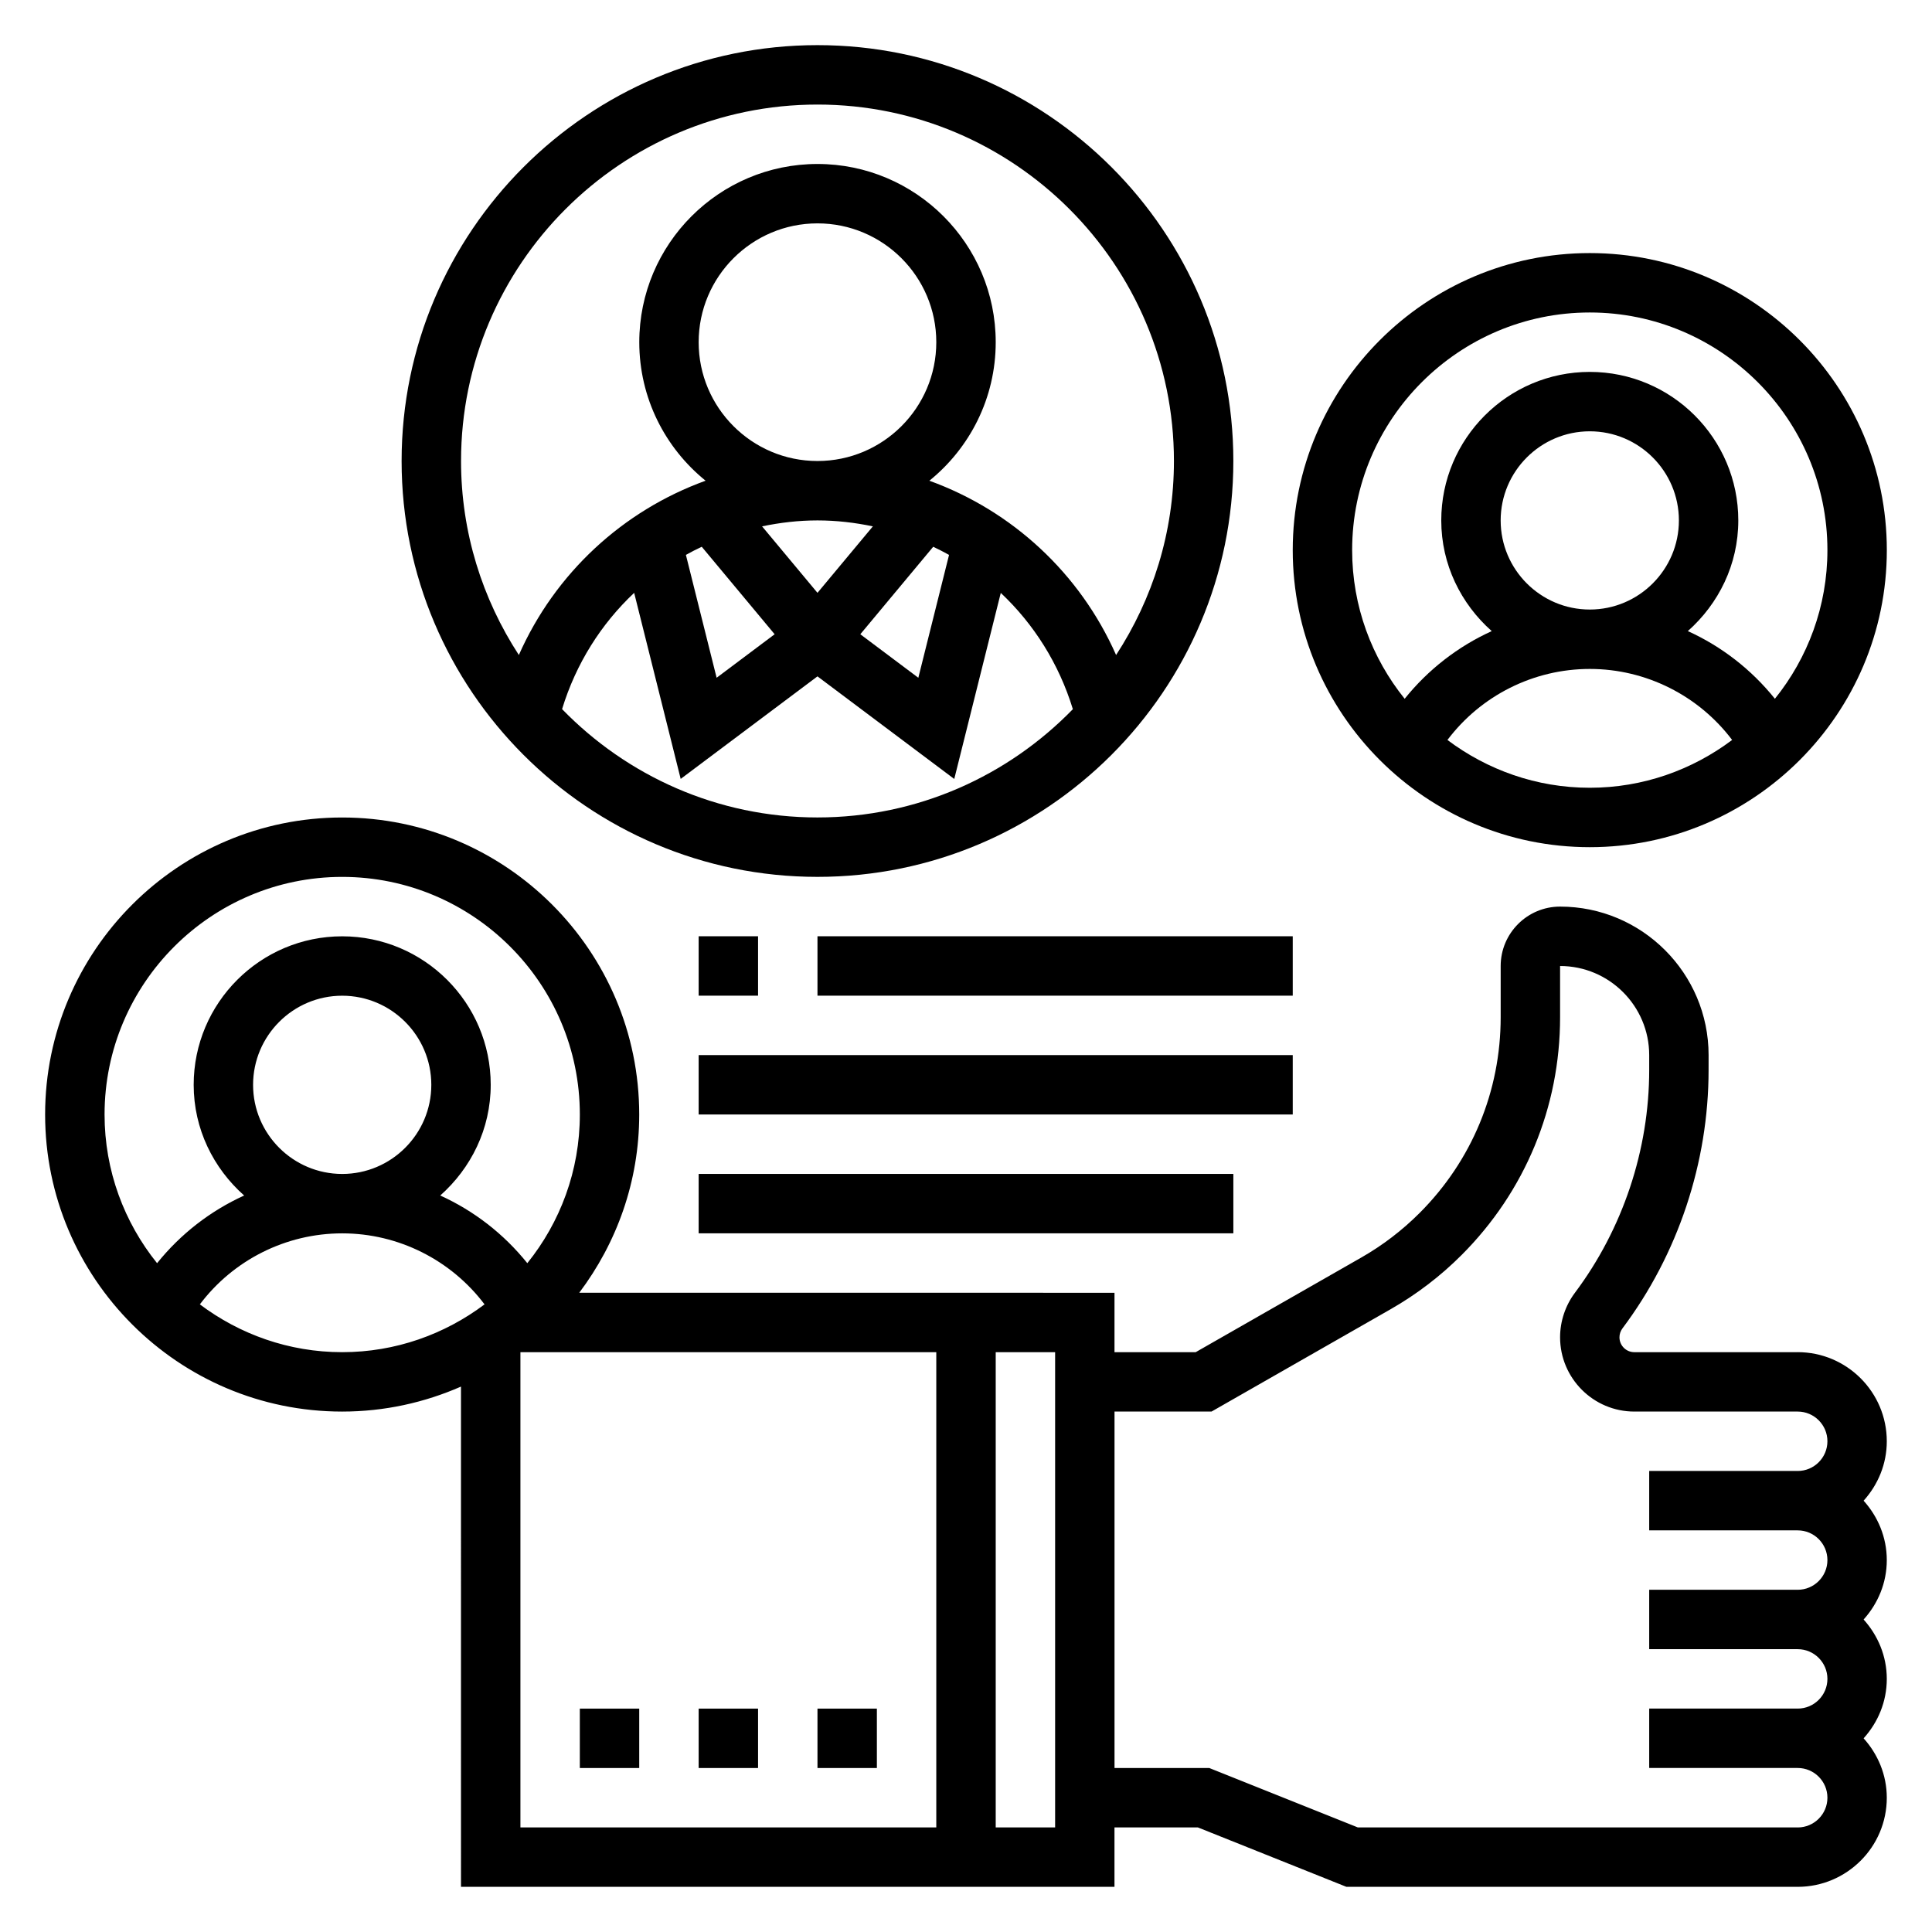 <?xml version="1.0" encoding="UTF-8"?>
<!-- Uploaded to: SVG Repo, www.svgrepo.com, Generator: SVG Repo Mixer Tools -->
<svg fill="#000000" width="800px" height="800px" version="1.1" viewBox="144 144 512 512" xmlns="http://www.w3.org/2000/svg">
 <g>
  <path d="m620.41 502.34h-43.297c-2.172 0-3.938-1.762-3.938-3.938 0-0.859 0.277-1.676 0.789-2.363 14.73-19.625 22.828-43.949 22.828-68.488l0.004-3.934c0-21.703-17.656-39.359-39.359-39.359-8.684 0-15.742 7.062-15.742 15.742v13.578c0 19.602-7.637 38.023-21.492 51.883-4.613 4.606-9.816 8.59-15.477 11.816l-43.852 25.062h-21.52v-15.742l-141.85-0.004c9.926-13.176 15.895-29.496 15.895-47.23 0-43.406-35.312-78.719-78.719-78.719-43.406-0.004-78.723 35.312-78.723 78.719s35.312 78.719 78.719 78.719c11.195 0 21.836-2.387 31.488-6.621l0.004 132.57h173.18v-15.742h22.105l39.359 15.742h119.59c13.02 0 23.617-10.598 23.617-23.617 0-6.07-2.371-11.555-6.141-15.742 3.777-4.188 6.141-9.676 6.141-15.742 0-6.07-2.371-11.555-6.141-15.742 3.777-4.188 6.141-9.676 6.141-15.742 0-6.07-2.371-11.555-6.141-15.742 3.777-4.188 6.141-9.676 6.141-15.742 0-13.031-10.598-23.625-23.617-23.625zm-448.7-62.977c0-34.723 28.254-62.977 62.977-62.977s62.977 28.254 62.977 62.977c0 14.902-5.227 28.598-13.918 39.391-6.234-7.762-14.137-13.879-23.074-17.934 8.141-7.219 13.375-17.625 13.375-29.328 0-21.703-17.656-39.359-39.359-39.359s-39.359 17.656-39.359 39.359c0 11.707 5.234 22.113 13.375 29.332-8.934 4.062-16.84 10.18-23.074 17.934-8.691-10.797-13.918-24.492-13.918-39.395zm39.359-7.871c0-13.02 10.598-23.617 23.617-23.617s23.617 10.598 23.617 23.617-10.598 23.617-23.617 23.617c-13.023-0.004-23.617-10.598-23.617-23.617zm-14.105 58.18c8.855-11.746 22.789-18.82 37.723-18.82s28.867 7.086 37.723 18.82c-10.535 7.914-23.57 12.668-37.723 12.668-14.156 0-27.191-4.754-37.723-12.668zm84.953 12.668h110.21v125.95h-110.21zm141.7 125.95h-15.742v-125.95h15.742zm196.8 0h-116.57l-39.359-15.742-25.129-0.004v-94.465h25.711l47.469-27.129c6.871-3.93 13.203-8.754 18.797-14.359 16.828-16.828 26.102-39.207 26.102-63.012v-13.578c13.02 0 23.617 10.598 23.617 23.617v3.938c0 21.152-6.992 42.125-19.688 59.047-2.535 3.383-3.93 7.57-3.93 11.797 0 10.848 8.832 19.68 19.68 19.68h43.297c4.336 0 7.871 3.535 7.871 7.871 0 4.336-3.535 7.871-7.871 7.871h-39.359v15.742h39.359c4.336 0 7.871 3.535 7.871 7.871 0 4.336-3.535 7.871-7.871 7.871h-39.359v15.742h39.359c4.336 0 7.871 3.535 7.871 7.871 0 4.336-3.535 7.871-7.871 7.871h-39.359v15.742h39.359c4.336 0 7.871 3.535 7.871 7.871 0.004 4.352-3.531 7.887-7.871 7.887z"/>
  <path d="m565.31 368.51c43.406 0 78.719-35.312 78.719-78.719 0-43.41-35.312-78.723-78.719-78.723s-78.719 35.312-78.719 78.719c-0.004 43.406 35.312 78.723 78.719 78.723zm-37.723-28.41c8.855-11.746 22.789-18.824 37.723-18.824s28.867 7.086 37.723 18.82c-10.535 7.914-23.57 12.668-37.723 12.668-14.156 0-27.191-4.754-37.723-12.664zm14.105-58.184c0-13.02 10.598-23.617 23.617-23.617s23.617 10.598 23.617 23.617-10.598 23.617-23.617 23.617c-13.023 0-23.617-10.598-23.617-23.617zm23.617-55.105c34.723 0 62.977 28.254 62.977 62.977 0 14.902-5.227 28.598-13.918 39.391-6.234-7.762-14.137-13.879-23.074-17.934 8.141-7.215 13.375-17.621 13.375-29.328 0-21.703-17.656-39.359-39.359-39.359s-39.359 17.656-39.359 39.359c0 11.707 5.234 22.113 13.375 29.332-8.934 4.062-16.84 10.18-23.074 17.934-8.691-10.793-13.918-24.492-13.918-39.395 0-34.723 28.25-62.977 62.977-62.977z"/>
  <path d="m360.64 376.38c60.773 0 110.21-49.438 110.21-110.21 0.004-60.773-49.434-110.21-110.21-110.21-60.77 0-110.21 49.438-110.21 110.21 0 60.77 49.438 110.21 110.21 110.21zm0-15.746c-26.527 0-50.508-11.035-67.684-28.711 3.684-12.051 10.344-22.578 19.105-30.812l12.328 49.309 36.25-27.176 36.25 27.191 12.328-49.309c8.754 8.234 15.414 18.758 19.105 30.812-17.176 17.66-41.152 28.695-67.684 28.695zm-31.488-125.95c0-17.367 14.121-31.488 31.488-31.488 17.367 0 31.488 14.121 31.488 31.488s-14.121 31.488-31.488 31.488c-17.363 0-31.488-14.125-31.488-31.488zm31.488 66.422-14.68-17.617c4.754-0.992 9.66-1.574 14.68-1.574 5.023 0 9.926 0.582 14.68 1.574zm30.672-12.207c1.426 0.676 2.824 1.387 4.195 2.156l-8.141 32.559-15.375-11.531zm-61.34 0 19.316 23.184-15.375 11.531-8.141-32.559c1.375-0.781 2.773-1.48 4.199-2.156zm30.668-117.19c52.09 0 94.465 42.375 94.465 94.465 0 18.965-5.668 36.598-15.328 51.414-9.59-21.695-27.559-38.242-49.484-46.191 10.719-8.672 17.582-21.898 17.582-36.711 0-26.047-21.184-47.23-47.23-47.23s-47.23 21.184-47.23 47.23c0 14.816 6.863 28.039 17.57 36.707-21.922 7.941-39.895 24.496-49.484 46.191-9.652-14.816-15.32-32.449-15.32-51.41 0-52.09 42.375-94.465 94.461-94.465z"/>
  <path d="m329.15 392.12h15.742v15.742h-15.742z"/>
  <path d="m360.64 392.12h125.95v15.742h-125.95z"/>
  <path d="m329.15 423.61h157.44v15.742h-157.44z"/>
  <path d="m329.15 455.1h141.7v15.742h-141.7z"/>
  <path d="m297.66 596.8h15.742v15.742h-15.742z"/>
  <path d="m329.15 596.8h15.742v15.742h-15.742z"/>
  <path d="m360.64 596.8h15.742v15.742h-15.742z"/>
 </g>
</svg>